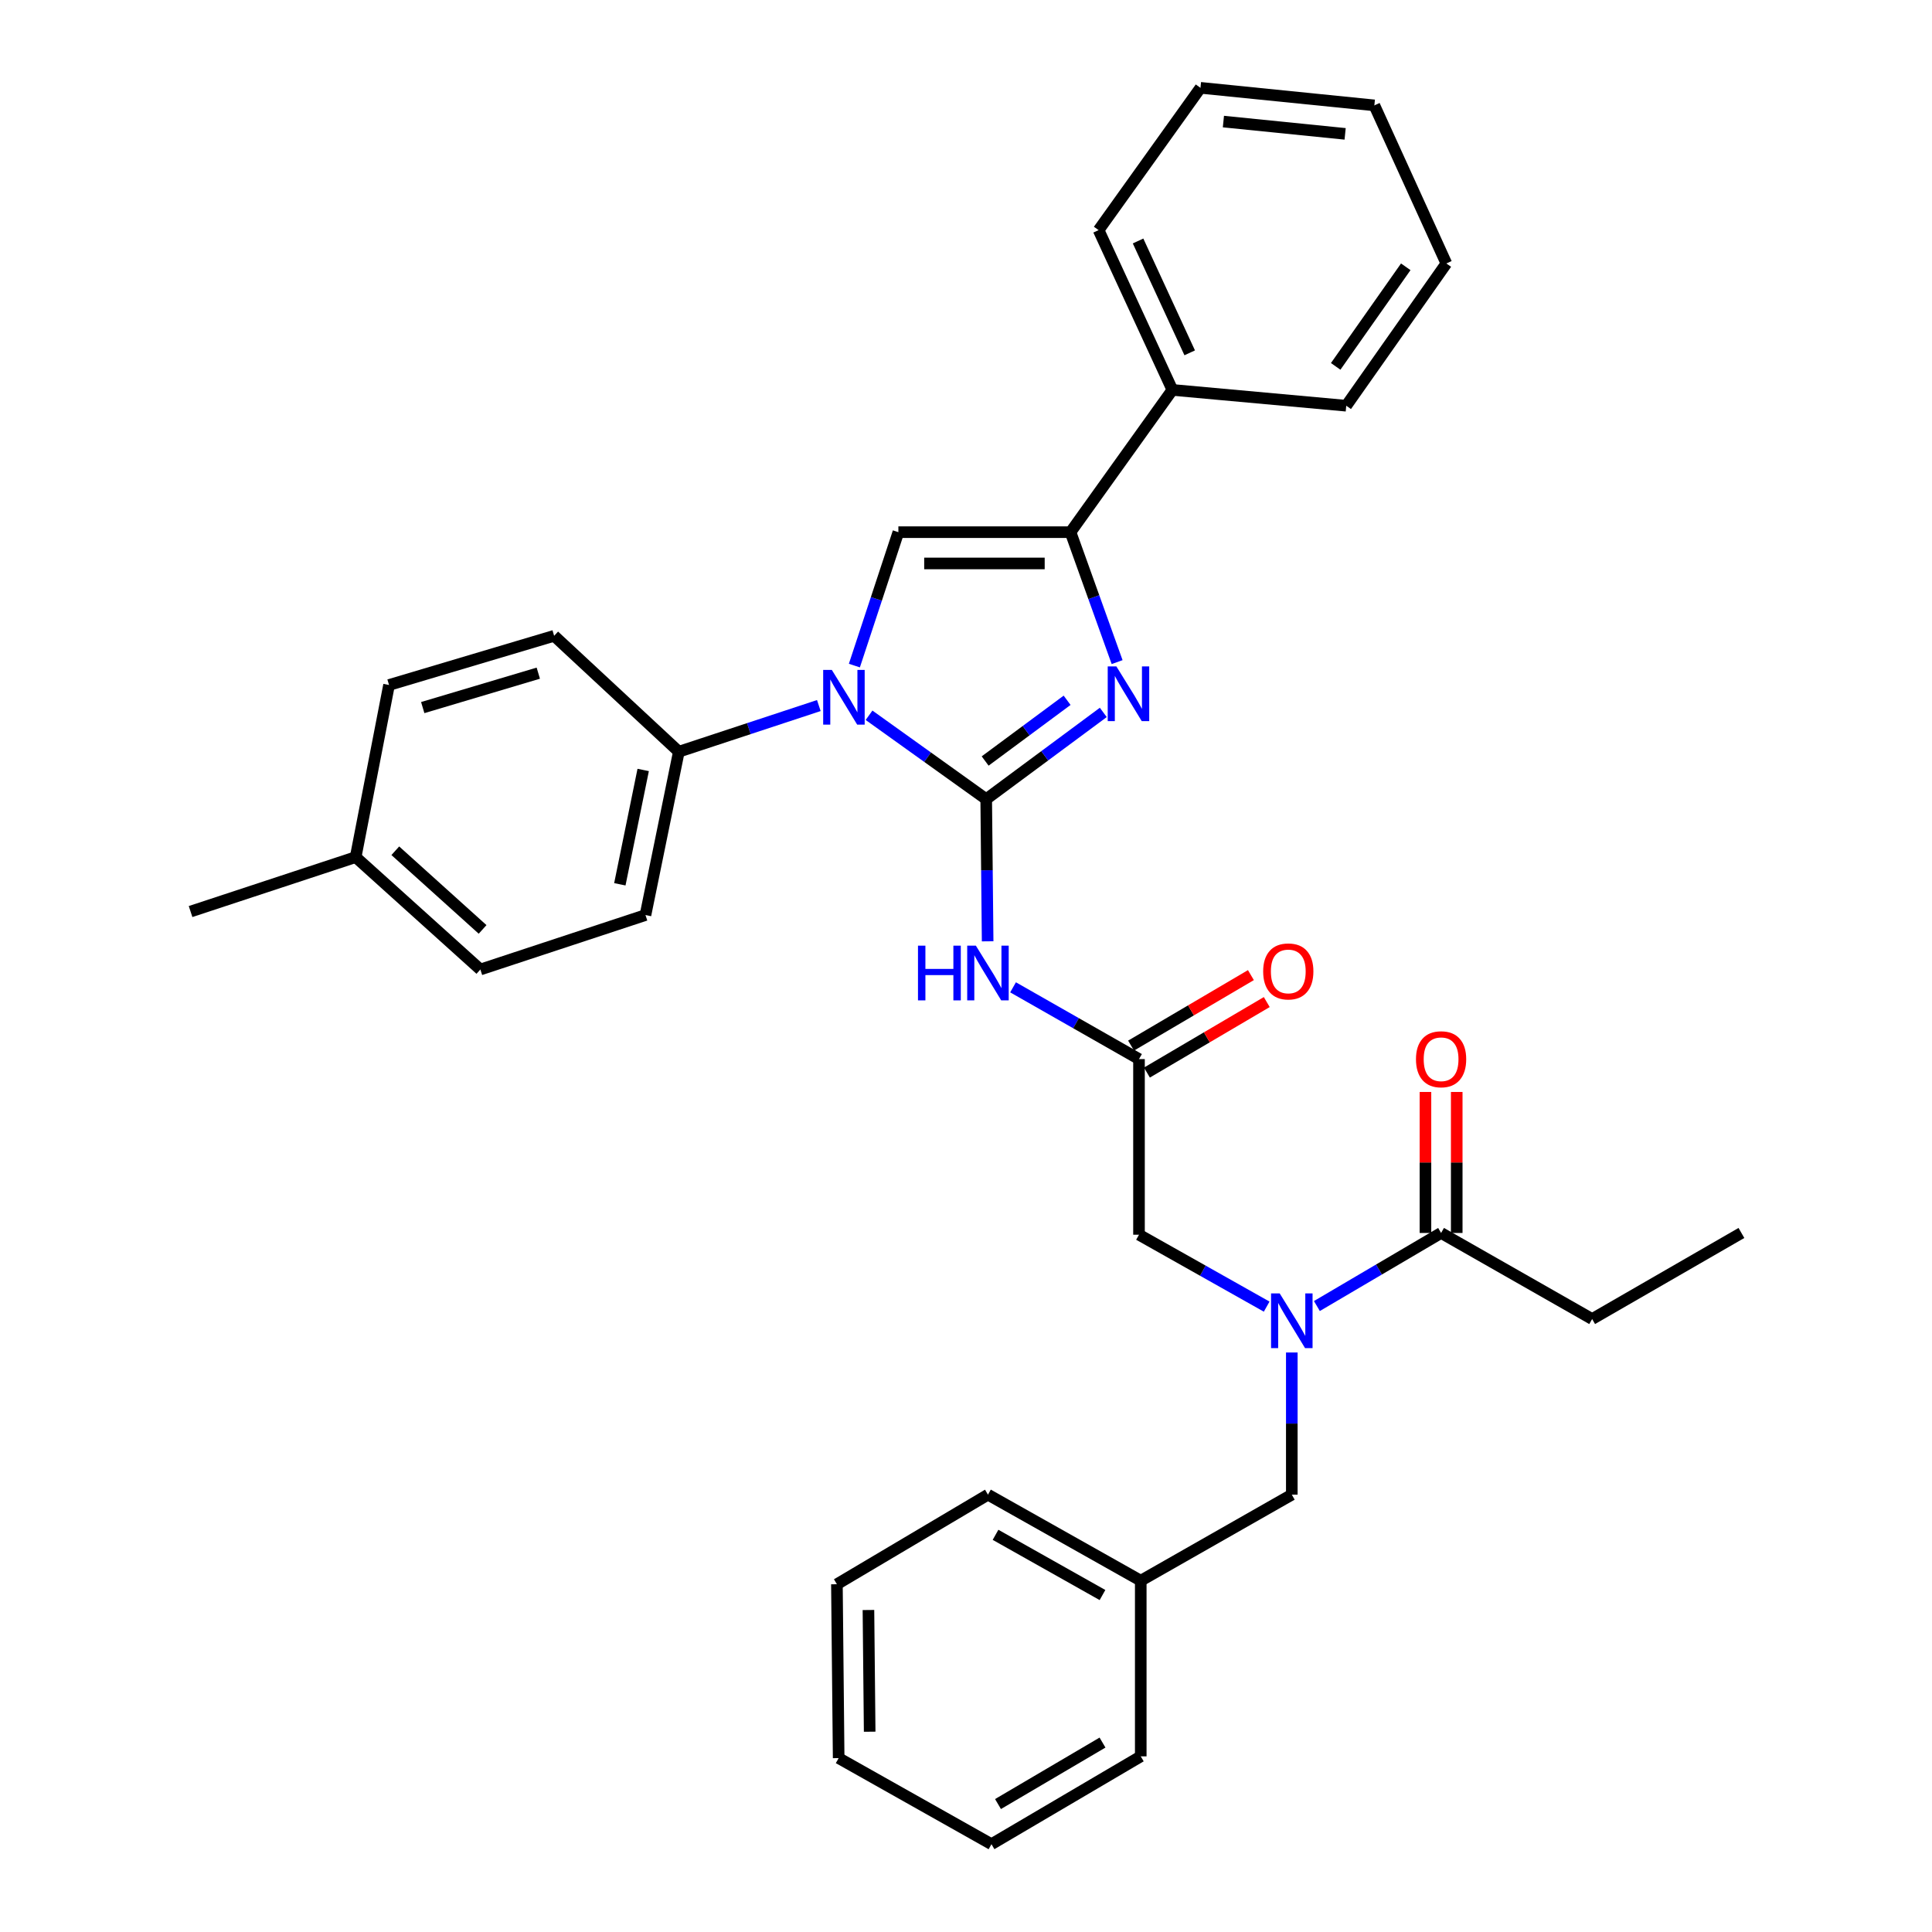 <?xml version='1.0' encoding='iso-8859-1'?>
<svg version='1.1' baseProfile='full'
              xmlns='http://www.w3.org/2000/svg'
                      xmlns:rdkit='http://www.rdkit.org/xml'
                      xmlns:xlink='http://www.w3.org/1999/xlink'
                  xml:space='preserve'
width='1000px' height='1000px' viewBox='0 0 1000 1000'>
<!-- END OF HEADER -->
<rect style='opacity:1.0;fill:#FFFFFF;stroke:none' width='1000' height='1000' x='0' y='0'> </rect>
<path class='bond-0' d='M 655.628,676.31 L 622.586,657.699' style='fill:none;fill-rule:evenodd;stroke:#0000FF;stroke-width:6px;stroke-linecap:butt;stroke-linejoin:miter;stroke-opacity:1' />
<path class='bond-0' d='M 622.586,657.699 L 589.544,639.087' style='fill:none;fill-rule:evenodd;stroke:#000000;stroke-width:6px;stroke-linecap:butt;stroke-linejoin:miter;stroke-opacity:1' />
<path class='bond-1' d='M 681.619,676.001 L 713.763,657.09' style='fill:none;fill-rule:evenodd;stroke:#0000FF;stroke-width:6px;stroke-linecap:butt;stroke-linejoin:miter;stroke-opacity:1' />
<path class='bond-1' d='M 713.763,657.09 L 745.906,638.178' style='fill:none;fill-rule:evenodd;stroke:#000000;stroke-width:6px;stroke-linecap:butt;stroke-linejoin:miter;stroke-opacity:1' />
<path class='bond-2' d='M 668.638,700.048 L 668.638,736.84' style='fill:none;fill-rule:evenodd;stroke:#0000FF;stroke-width:6px;stroke-linecap:butt;stroke-linejoin:miter;stroke-opacity:1' />
<path class='bond-2' d='M 668.638,736.84 L 668.638,773.632' style='fill:none;fill-rule:evenodd;stroke:#000000;stroke-width:6px;stroke-linecap:butt;stroke-linejoin:miter;stroke-opacity:1' />
<path class='bond-3' d='M 824.092,682.73 L 901.36,638.178' style='fill:none;fill-rule:evenodd;stroke:#000000;stroke-width:6px;stroke-linecap:butt;stroke-linejoin:miter;stroke-opacity:1' />
<path class='bond-4' d='M 824.092,682.73 L 745.906,638.178' style='fill:none;fill-rule:evenodd;stroke:#000000;stroke-width:6px;stroke-linecap:butt;stroke-linejoin:miter;stroke-opacity:1' />
<path class='bond-5' d='M 754,638.178 L 754,601.687' style='fill:none;fill-rule:evenodd;stroke:#000000;stroke-width:6px;stroke-linecap:butt;stroke-linejoin:miter;stroke-opacity:1' />
<path class='bond-5' d='M 754,601.687 L 754,565.195' style='fill:none;fill-rule:evenodd;stroke:#FF0000;stroke-width:6px;stroke-linecap:butt;stroke-linejoin:miter;stroke-opacity:1' />
<path class='bond-5' d='M 737.813,638.178 L 737.813,601.687' style='fill:none;fill-rule:evenodd;stroke:#000000;stroke-width:6px;stroke-linecap:butt;stroke-linejoin:miter;stroke-opacity:1' />
<path class='bond-5' d='M 737.813,601.687 L 737.813,565.195' style='fill:none;fill-rule:evenodd;stroke:#FF0000;stroke-width:6px;stroke-linecap:butt;stroke-linejoin:miter;stroke-opacity:1' />
<path class='bond-6' d='M 590.452,818.166 L 668.638,773.632' style='fill:none;fill-rule:evenodd;stroke:#000000;stroke-width:6px;stroke-linecap:butt;stroke-linejoin:miter;stroke-opacity:1' />
<path class='bond-7' d='M 590.452,818.166 L 511.367,773.632' style='fill:none;fill-rule:evenodd;stroke:#000000;stroke-width:6px;stroke-linecap:butt;stroke-linejoin:miter;stroke-opacity:1' />
<path class='bond-7' d='M 570.647,825.591 L 515.287,794.417' style='fill:none;fill-rule:evenodd;stroke:#000000;stroke-width:6px;stroke-linecap:butt;stroke-linejoin:miter;stroke-opacity:1' />
<path class='bond-8' d='M 590.452,818.166 L 590.452,909.086' style='fill:none;fill-rule:evenodd;stroke:#000000;stroke-width:6px;stroke-linecap:butt;stroke-linejoin:miter;stroke-opacity:1' />
<path class='bond-9' d='M 524.357,511.036 L 556.95,529.61' style='fill:none;fill-rule:evenodd;stroke:#0000FF;stroke-width:6px;stroke-linecap:butt;stroke-linejoin:miter;stroke-opacity:1' />
<path class='bond-9' d='M 556.95,529.61 L 589.544,548.185' style='fill:none;fill-rule:evenodd;stroke:#000000;stroke-width:6px;stroke-linecap:butt;stroke-linejoin:miter;stroke-opacity:1' />
<path class='bond-10' d='M 511.202,487.223 L 510.83,450.431' style='fill:none;fill-rule:evenodd;stroke:#0000FF;stroke-width:6px;stroke-linecap:butt;stroke-linejoin:miter;stroke-opacity:1' />
<path class='bond-10' d='M 510.83,450.431 L 510.459,413.64' style='fill:none;fill-rule:evenodd;stroke:#000000;stroke-width:6px;stroke-linecap:butt;stroke-linejoin:miter;stroke-opacity:1' />
<path class='bond-11' d='M 593.648,555.161 L 624.662,536.914' style='fill:none;fill-rule:evenodd;stroke:#000000;stroke-width:6px;stroke-linecap:butt;stroke-linejoin:miter;stroke-opacity:1' />
<path class='bond-11' d='M 624.662,536.914 L 655.675,518.668' style='fill:none;fill-rule:evenodd;stroke:#FF0000;stroke-width:6px;stroke-linecap:butt;stroke-linejoin:miter;stroke-opacity:1' />
<path class='bond-11' d='M 585.44,541.209 L 616.453,522.962' style='fill:none;fill-rule:evenodd;stroke:#000000;stroke-width:6px;stroke-linecap:butt;stroke-linejoin:miter;stroke-opacity:1' />
<path class='bond-11' d='M 616.453,522.962 L 647.467,504.716' style='fill:none;fill-rule:evenodd;stroke:#FF0000;stroke-width:6px;stroke-linecap:butt;stroke-linejoin:miter;stroke-opacity:1' />
<path class='bond-12' d='M 589.544,548.185 L 589.544,639.087' style='fill:none;fill-rule:evenodd;stroke:#000000;stroke-width:6px;stroke-linecap:butt;stroke-linejoin:miter;stroke-opacity:1' />
<path class='bond-13' d='M 449.819,370.224 L 480.139,391.932' style='fill:none;fill-rule:evenodd;stroke:#0000FF;stroke-width:6px;stroke-linecap:butt;stroke-linejoin:miter;stroke-opacity:1' />
<path class='bond-13' d='M 480.139,391.932 L 510.459,413.64' style='fill:none;fill-rule:evenodd;stroke:#000000;stroke-width:6px;stroke-linecap:butt;stroke-linejoin:miter;stroke-opacity:1' />
<path class='bond-14' d='M 442.226,344.504 L 453.613,309.978' style='fill:none;fill-rule:evenodd;stroke:#0000FF;stroke-width:6px;stroke-linecap:butt;stroke-linejoin:miter;stroke-opacity:1' />
<path class='bond-14' d='M 453.613,309.978 L 464.999,275.452' style='fill:none;fill-rule:evenodd;stroke:#000000;stroke-width:6px;stroke-linecap:butt;stroke-linejoin:miter;stroke-opacity:1' />
<path class='bond-15' d='M 423.825,365.196 L 387.594,377.142' style='fill:none;fill-rule:evenodd;stroke:#0000FF;stroke-width:6px;stroke-linecap:butt;stroke-linejoin:miter;stroke-opacity:1' />
<path class='bond-15' d='M 387.594,377.142 L 351.363,389.089' style='fill:none;fill-rule:evenodd;stroke:#000000;stroke-width:6px;stroke-linecap:butt;stroke-linejoin:miter;stroke-opacity:1' />
<path class='bond-16' d='M 510.459,413.64 L 540.761,391.191' style='fill:none;fill-rule:evenodd;stroke:#000000;stroke-width:6px;stroke-linecap:butt;stroke-linejoin:miter;stroke-opacity:1' />
<path class='bond-16' d='M 540.761,391.191 L 571.063,368.742' style='fill:none;fill-rule:evenodd;stroke:#0000FF;stroke-width:6px;stroke-linecap:butt;stroke-linejoin:miter;stroke-opacity:1' />
<path class='bond-16' d='M 509.913,393.898 L 531.125,378.184' style='fill:none;fill-rule:evenodd;stroke:#000000;stroke-width:6px;stroke-linecap:butt;stroke-linejoin:miter;stroke-opacity:1' />
<path class='bond-16' d='M 531.125,378.184 L 552.336,362.469' style='fill:none;fill-rule:evenodd;stroke:#0000FF;stroke-width:6px;stroke-linecap:butt;stroke-linejoin:miter;stroke-opacity:1' />
<path class='bond-17' d='M 578.218,342.706 L 566.156,309.079' style='fill:none;fill-rule:evenodd;stroke:#0000FF;stroke-width:6px;stroke-linecap:butt;stroke-linejoin:miter;stroke-opacity:1' />
<path class='bond-17' d='M 566.156,309.079 L 554.093,275.452' style='fill:none;fill-rule:evenodd;stroke:#000000;stroke-width:6px;stroke-linecap:butt;stroke-linejoin:miter;stroke-opacity:1' />
<path class='bond-18' d='M 554.093,275.452 L 606.82,201.817' style='fill:none;fill-rule:evenodd;stroke:#000000;stroke-width:6px;stroke-linecap:butt;stroke-linejoin:miter;stroke-opacity:1' />
<path class='bond-19' d='M 554.093,275.452 L 464.999,275.452' style='fill:none;fill-rule:evenodd;stroke:#000000;stroke-width:6px;stroke-linecap:butt;stroke-linejoin:miter;stroke-opacity:1' />
<path class='bond-19' d='M 540.729,291.64 L 478.363,291.64' style='fill:none;fill-rule:evenodd;stroke:#000000;stroke-width:6px;stroke-linecap:butt;stroke-linejoin:miter;stroke-opacity:1' />
<path class='bond-20' d='M 748.631,136.365 L 696.813,210.001' style='fill:none;fill-rule:evenodd;stroke:#000000;stroke-width:6px;stroke-linecap:butt;stroke-linejoin:miter;stroke-opacity:1' />
<path class='bond-20' d='M 727.62,138.095 L 691.348,189.639' style='fill:none;fill-rule:evenodd;stroke:#000000;stroke-width:6px;stroke-linecap:butt;stroke-linejoin:miter;stroke-opacity:1' />
<path class='bond-21' d='M 748.631,136.365 L 711.364,54.547' style='fill:none;fill-rule:evenodd;stroke:#000000;stroke-width:6px;stroke-linecap:butt;stroke-linejoin:miter;stroke-opacity:1' />
<path class='bond-22' d='M 711.364,54.547 L 621.361,45.455' style='fill:none;fill-rule:evenodd;stroke:#000000;stroke-width:6px;stroke-linecap:butt;stroke-linejoin:miter;stroke-opacity:1' />
<path class='bond-22' d='M 696.237,69.288 L 633.235,62.924' style='fill:none;fill-rule:evenodd;stroke:#000000;stroke-width:6px;stroke-linecap:butt;stroke-linejoin:miter;stroke-opacity:1' />
<path class='bond-23' d='M 351.363,389.089 L 286.819,329.096' style='fill:none;fill-rule:evenodd;stroke:#000000;stroke-width:6px;stroke-linecap:butt;stroke-linejoin:miter;stroke-opacity:1' />
<path class='bond-24' d='M 351.363,389.089 L 334.096,473.632' style='fill:none;fill-rule:evenodd;stroke:#000000;stroke-width:6px;stroke-linecap:butt;stroke-linejoin:miter;stroke-opacity:1' />
<path class='bond-24' d='M 332.913,398.531 L 320.826,457.712' style='fill:none;fill-rule:evenodd;stroke:#000000;stroke-width:6px;stroke-linecap:butt;stroke-linejoin:miter;stroke-opacity:1' />
<path class='bond-25' d='M 184.092,443.64 L 248.635,501.817' style='fill:none;fill-rule:evenodd;stroke:#000000;stroke-width:6px;stroke-linecap:butt;stroke-linejoin:miter;stroke-opacity:1' />
<path class='bond-25' d='M 204.611,440.343 L 249.791,481.066' style='fill:none;fill-rule:evenodd;stroke:#000000;stroke-width:6px;stroke-linecap:butt;stroke-linejoin:miter;stroke-opacity:1' />
<path class='bond-26' d='M 184.092,443.64 L 98.639,471.816' style='fill:none;fill-rule:evenodd;stroke:#000000;stroke-width:6px;stroke-linecap:butt;stroke-linejoin:miter;stroke-opacity:1' />
<path class='bond-27' d='M 184.092,443.64 L 201.367,354.546' style='fill:none;fill-rule:evenodd;stroke:#000000;stroke-width:6px;stroke-linecap:butt;stroke-linejoin:miter;stroke-opacity:1' />
<path class='bond-28' d='M 286.819,329.096 L 201.367,354.546' style='fill:none;fill-rule:evenodd;stroke:#000000;stroke-width:6px;stroke-linecap:butt;stroke-linejoin:miter;stroke-opacity:1' />
<path class='bond-28' d='M 278.622,348.427 L 218.806,366.243' style='fill:none;fill-rule:evenodd;stroke:#000000;stroke-width:6px;stroke-linecap:butt;stroke-linejoin:miter;stroke-opacity:1' />
<path class='bond-29' d='M 334.096,473.632 L 248.635,501.817' style='fill:none;fill-rule:evenodd;stroke:#000000;stroke-width:6px;stroke-linecap:butt;stroke-linejoin:miter;stroke-opacity:1' />
<path class='bond-30' d='M 621.361,45.455 L 568.635,119.108' style='fill:none;fill-rule:evenodd;stroke:#000000;stroke-width:6px;stroke-linecap:butt;stroke-linejoin:miter;stroke-opacity:1' />
<path class='bond-31' d='M 568.635,119.108 L 606.82,201.817' style='fill:none;fill-rule:evenodd;stroke:#000000;stroke-width:6px;stroke-linecap:butt;stroke-linejoin:miter;stroke-opacity:1' />
<path class='bond-31' d='M 589.06,124.729 L 615.789,182.625' style='fill:none;fill-rule:evenodd;stroke:#000000;stroke-width:6px;stroke-linecap:butt;stroke-linejoin:miter;stroke-opacity:1' />
<path class='bond-32' d='M 606.82,201.817 L 696.813,210.001' style='fill:none;fill-rule:evenodd;stroke:#000000;stroke-width:6px;stroke-linecap:butt;stroke-linejoin:miter;stroke-opacity:1' />
<path class='bond-33' d='M 511.367,773.632 L 433.182,820' style='fill:none;fill-rule:evenodd;stroke:#000000;stroke-width:6px;stroke-linecap:butt;stroke-linejoin:miter;stroke-opacity:1' />
<path class='bond-34' d='M 590.452,909.086 L 513.184,954.545' style='fill:none;fill-rule:evenodd;stroke:#000000;stroke-width:6px;stroke-linecap:butt;stroke-linejoin:miter;stroke-opacity:1' />
<path class='bond-34' d='M 570.654,901.953 L 516.566,933.775' style='fill:none;fill-rule:evenodd;stroke:#000000;stroke-width:6px;stroke-linecap:butt;stroke-linejoin:miter;stroke-opacity:1' />
<path class='bond-35' d='M 433.182,820 L 434.09,909.994' style='fill:none;fill-rule:evenodd;stroke:#000000;stroke-width:6px;stroke-linecap:butt;stroke-linejoin:miter;stroke-opacity:1' />
<path class='bond-35' d='M 449.504,833.336 L 450.14,896.331' style='fill:none;fill-rule:evenodd;stroke:#000000;stroke-width:6px;stroke-linecap:butt;stroke-linejoin:miter;stroke-opacity:1' />
<path class='bond-36' d='M 513.184,954.545 L 434.09,909.994' style='fill:none;fill-rule:evenodd;stroke:#000000;stroke-width:6px;stroke-linecap:butt;stroke-linejoin:miter;stroke-opacity:1' />
<path  class='atom-0' d='M 662.378 669.478
L 671.658 684.478
Q 672.578 685.958, 674.058 688.638
Q 675.538 691.318, 675.618 691.478
L 675.618 669.478
L 679.378 669.478
L 679.378 697.798
L 675.498 697.798
L 665.538 681.398
Q 664.378 679.478, 663.138 677.278
Q 661.938 675.078, 661.578 674.398
L 661.578 697.798
L 657.898 697.798
L 657.898 669.478
L 662.378 669.478
' fill='#0000FF'/>
<path  class='atom-3' d='M 732.906 548.265
Q 732.906 541.465, 736.266 537.665
Q 739.626 533.865, 745.906 533.865
Q 752.186 533.865, 755.546 537.665
Q 758.906 541.465, 758.906 548.265
Q 758.906 555.145, 755.506 559.065
Q 752.106 562.945, 745.906 562.945
Q 739.666 562.945, 736.266 559.065
Q 732.906 555.185, 732.906 548.265
M 745.906 559.745
Q 750.226 559.745, 752.546 556.865
Q 754.906 553.945, 754.906 548.265
Q 754.906 542.705, 752.546 539.905
Q 750.226 537.065, 745.906 537.065
Q 741.586 537.065, 739.226 539.865
Q 736.906 542.665, 736.906 548.265
Q 736.906 553.985, 739.226 556.865
Q 741.586 559.745, 745.906 559.745
' fill='#FF0000'/>
<path  class='atom-7' d='M 475.147 489.473
L 478.987 489.473
L 478.987 501.513
L 493.467 501.513
L 493.467 489.473
L 497.307 489.473
L 497.307 517.793
L 493.467 517.793
L 493.467 504.713
L 478.987 504.713
L 478.987 517.793
L 475.147 517.793
L 475.147 489.473
' fill='#0000FF'/>
<path  class='atom-7' d='M 505.107 489.473
L 514.387 504.473
Q 515.307 505.953, 516.787 508.633
Q 518.267 511.313, 518.347 511.473
L 518.347 489.473
L 522.107 489.473
L 522.107 517.793
L 518.227 517.793
L 508.267 501.393
Q 507.107 499.473, 505.867 497.273
Q 504.667 495.073, 504.307 494.393
L 504.307 517.793
L 500.627 517.793
L 500.627 489.473
L 505.107 489.473
' fill='#0000FF'/>
<path  class='atom-9' d='M 653.812 502.805
Q 653.812 496.005, 657.172 492.205
Q 660.532 488.405, 666.812 488.405
Q 673.092 488.405, 676.452 492.205
Q 679.812 496.005, 679.812 502.805
Q 679.812 509.685, 676.412 513.605
Q 673.012 517.485, 666.812 517.485
Q 660.572 517.485, 657.172 513.605
Q 653.812 509.725, 653.812 502.805
M 666.812 514.285
Q 671.132 514.285, 673.452 511.405
Q 675.812 508.485, 675.812 502.805
Q 675.812 497.245, 673.452 494.445
Q 671.132 491.605, 666.812 491.605
Q 662.492 491.605, 660.132 494.405
Q 657.812 497.205, 657.812 502.805
Q 657.812 508.525, 660.132 511.405
Q 662.492 514.285, 666.812 514.285
' fill='#FF0000'/>
<path  class='atom-11' d='M 430.555 346.753
L 439.835 361.753
Q 440.755 363.233, 442.235 365.913
Q 443.715 368.593, 443.795 368.753
L 443.795 346.753
L 447.555 346.753
L 447.555 375.073
L 443.675 375.073
L 433.715 358.673
Q 432.555 356.753, 431.315 354.553
Q 430.115 352.353, 429.755 351.673
L 429.755 375.073
L 426.075 375.073
L 426.075 346.753
L 430.555 346.753
' fill='#0000FF'/>
<path  class='atom-13' d='M 577.834 344.928
L 587.114 359.928
Q 588.034 361.408, 589.514 364.088
Q 590.994 366.768, 591.074 366.928
L 591.074 344.928
L 594.834 344.928
L 594.834 373.248
L 590.954 373.248
L 580.994 356.848
Q 579.834 354.928, 578.594 352.728
Q 577.394 350.528, 577.034 349.848
L 577.034 373.248
L 573.354 373.248
L 573.354 344.928
L 577.834 344.928
' fill='#0000FF'/>
</svg>
